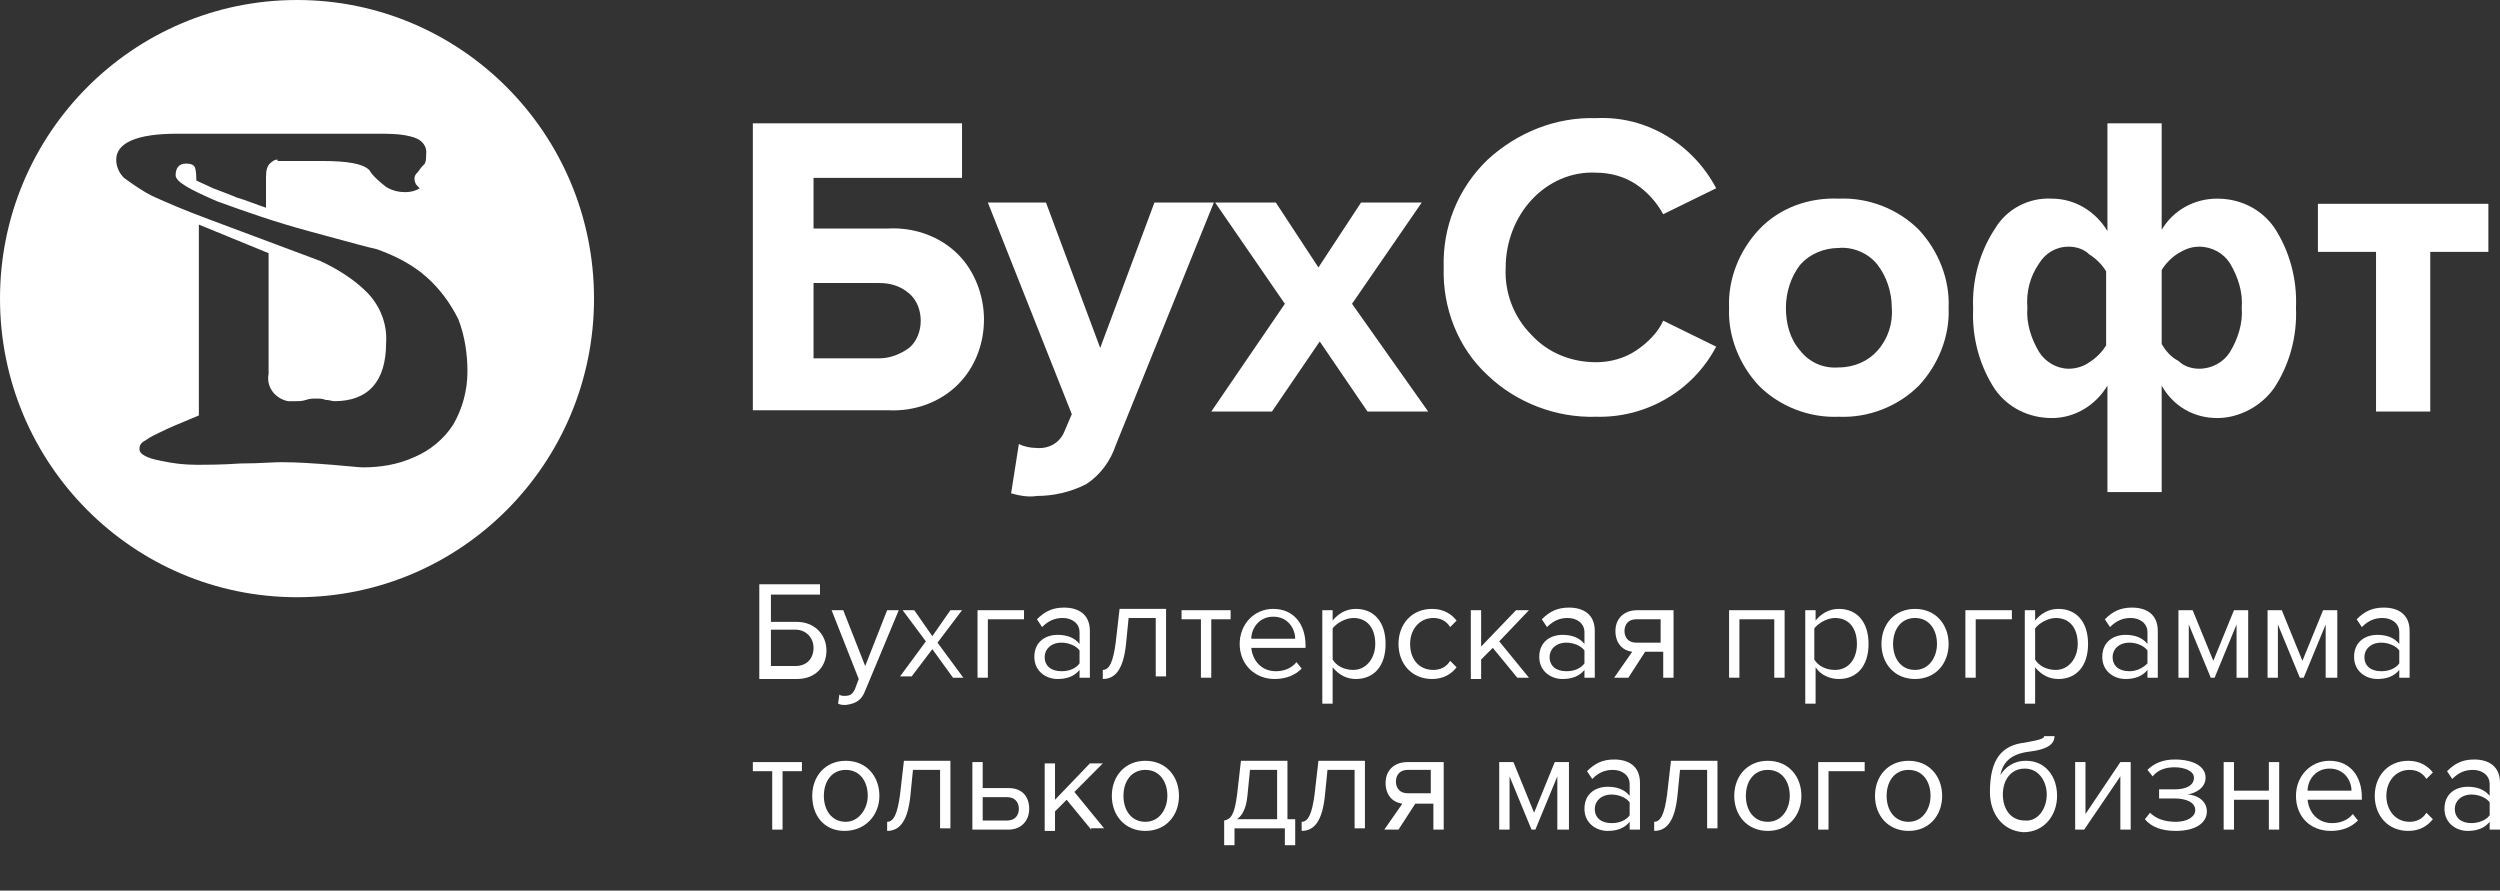 <svg width="160" height="57" viewBox="0 0 160 57" fill="none" xmlns="http://www.w3.org/2000/svg">
<rect x="0" y="0" width="160" height="57" fill="#333333" stroke="none"/>
<g clip-path="url(#clip0_20_31481)">
<path fill-rule="evenodd" clip-rule="evenodd" d="M38.017 19.111C38.017 29.665 29.506 38.222 19.008 38.222C8.51 38.222 0 29.665 0 19.111C0 8.556 8.51 0 19.008 0C29.506 0 38.017 8.556 38.017 19.111ZM17.273 10.469C17.438 10.303 17.603 10.22 17.686 10.22H17.769V10.303H20.578C22.231 10.303 23.223 10.469 23.636 10.885C23.884 11.3 24.297 11.633 24.711 11.965C25.124 12.214 25.537 12.297 25.95 12.297C26.281 12.297 26.612 12.214 26.86 12.048L26.694 11.882C26.612 11.799 26.529 11.633 26.529 11.466C26.529 11.3 26.529 11.217 26.777 10.968C26.942 10.719 27.107 10.552 27.19 10.469C27.273 10.303 27.273 10.054 27.273 9.888C27.355 9.389 27.025 8.974 26.529 8.807C25.785 8.558 24.959 8.558 24.215 8.558H11.322C8.76 8.558 7.438 9.14 7.438 10.22C7.438 10.635 7.603 11.051 7.934 11.383C8.512 11.799 9.091 12.214 9.752 12.546C10.661 12.962 11.818 13.46 13.388 14.042L20.496 16.701C21.57 17.2 22.645 17.864 23.471 18.695C24.297 19.526 24.793 20.689 24.711 21.936C24.711 24.428 23.554 25.675 21.405 25.675C21.331 25.675 21.256 25.658 21.175 25.64C21.074 25.617 20.963 25.592 20.826 25.592C20.661 25.509 20.413 25.509 20.248 25.509H20.248C20 25.509 19.835 25.509 19.587 25.592C19.339 25.675 19.174 25.675 18.926 25.675H18.43C17.603 25.509 17.025 24.761 17.19 23.93V16.203L12.727 14.374V26.589C12.52 26.675 12.32 26.759 12.13 26.838C11.405 27.139 10.806 27.389 10.413 27.586C10.333 27.626 10.248 27.666 10.16 27.708C9.887 27.838 9.589 27.979 9.339 28.168C9.008 28.334 8.926 28.5 8.926 28.749C8.926 29.081 9.421 29.331 10.331 29.497C11.074 29.663 11.818 29.746 12.562 29.746H12.562C13.223 29.746 14.215 29.746 15.372 29.663C16.05 29.663 16.642 29.635 17.133 29.611C17.481 29.594 17.777 29.58 18.017 29.58C19.091 29.58 20.165 29.663 21.24 29.746L21.24 29.746C21.744 29.785 22.157 29.824 22.479 29.855C22.844 29.889 23.092 29.912 23.223 29.912C24.297 29.912 25.454 29.746 26.529 29.248C27.521 28.832 28.43 28.084 29.008 27.17C29.587 26.173 29.917 25.01 29.917 23.764C29.917 22.683 29.752 21.52 29.339 20.44C28.843 19.443 28.182 18.529 27.355 17.781C26.446 16.95 25.289 16.369 24.132 15.953C23.557 15.825 22.537 15.547 21.111 15.159C20.693 15.045 20.239 14.922 19.752 14.79C17.603 14.208 15.703 13.544 13.884 12.879C12.149 12.131 11.24 11.633 11.24 11.217C11.24 10.719 11.488 10.469 11.901 10.469C12.231 10.469 12.397 10.552 12.479 10.719C12.562 10.968 12.562 11.3 12.562 11.549C12.727 11.633 12.913 11.716 13.099 11.799C13.285 11.882 13.471 11.965 13.636 12.048C13.79 12.11 13.956 12.172 14.132 12.238C14.43 12.349 14.761 12.473 15.124 12.63C15.457 12.725 15.79 12.849 16.155 12.984C16.424 13.083 16.709 13.189 17.025 13.294V11.3C17.025 10.885 17.107 10.635 17.273 10.469Z" fill="white"/>
<path d="M48.182 7.894H61.57V11.383H52.066V14.624H56.86C58.513 14.541 60.165 15.123 61.322 16.286C62.397 17.366 62.975 18.945 62.975 20.44C62.975 22.019 62.397 23.515 61.322 24.595C60.165 25.758 58.513 26.34 56.86 26.257H48.182V7.894ZM56.281 18.114H52.066V22.933H56.281C56.942 22.933 57.603 22.684 58.182 22.268C58.678 21.853 58.926 21.188 58.926 20.523C58.926 19.859 58.678 19.194 58.182 18.778C57.603 18.28 56.942 18.114 56.281 18.114ZM64.711 31.574L65.207 28.417C65.537 28.583 65.951 28.666 66.281 28.666C67.025 28.749 67.769 28.417 68.099 27.669L68.595 26.506L63.223 12.962H66.942L70.413 22.268L73.884 12.962H77.686L71.405 28.5C71.075 29.497 70.413 30.411 69.504 30.993C68.513 31.491 67.438 31.741 66.364 31.741C65.868 31.824 65.289 31.741 64.711 31.574ZM91.405 26.34H87.521L84.463 21.853L81.405 26.34H77.521L82.231 19.443L77.769 12.962H81.653L84.38 17.117L87.108 12.962H90.992L86.529 19.443L91.405 26.34ZM102.149 26.672C99.587 26.755 97.025 25.758 95.207 24.013C93.306 22.268 92.314 19.692 92.397 17.117C92.314 14.541 93.306 12.048 95.207 10.22C97.108 8.475 99.587 7.478 102.149 7.561C105.372 7.395 108.347 9.223 109.835 12.048L106.446 13.71C106.033 12.962 105.455 12.297 104.711 11.799C103.967 11.3 103.058 11.051 102.149 11.051C100.579 10.968 99.091 11.633 98.017 12.796C96.942 13.959 96.364 15.538 96.364 17.117C96.281 18.695 96.86 20.274 98.017 21.437C99.091 22.601 100.579 23.182 102.149 23.182C103.058 23.182 103.967 22.933 104.711 22.434C105.455 21.936 106.116 21.271 106.446 20.523L109.835 22.185C108.347 25.01 105.372 26.755 102.149 26.672ZM122.81 24.678C121.488 26.007 119.587 26.755 117.686 26.672C115.785 26.755 113.884 26.007 112.562 24.678C111.322 23.348 110.579 21.52 110.661 19.692C110.579 17.864 111.322 16.037 112.562 14.707C113.884 13.294 115.785 12.63 117.686 12.713C119.587 12.63 121.488 13.378 122.81 14.707C124.05 16.037 124.793 17.864 124.711 19.692C124.793 21.52 124.05 23.348 122.81 24.678ZM115.207 22.434C115.785 23.182 116.694 23.598 117.686 23.515C118.678 23.515 119.587 23.099 120.165 22.434C120.827 21.687 121.157 20.689 121.074 19.692C121.074 18.695 120.744 17.698 120.165 16.951C119.587 16.203 118.595 15.787 117.686 15.87C116.694 15.87 115.785 16.286 115.207 16.951C114.628 17.698 114.298 18.695 114.298 19.692C114.298 20.689 114.546 21.687 115.207 22.434ZM131.322 12.713C132.81 12.713 134.132 13.544 134.876 14.79V7.894H138.347V14.707C139.091 13.461 140.413 12.713 141.901 12.713C143.389 12.713 144.711 13.378 145.537 14.541C146.529 16.037 147.025 17.864 146.942 19.692C147.025 21.52 146.529 23.348 145.537 24.844C144.711 26.007 143.306 26.755 141.901 26.755C140.413 26.755 139.091 26.007 138.347 24.678V31.491H134.876V24.678C134.132 25.924 132.81 26.755 131.322 26.755C129.835 26.755 128.512 26.09 127.686 24.927C126.694 23.431 126.198 21.604 126.281 19.776C126.198 17.948 126.694 16.119 127.686 14.624C128.43 13.378 129.835 12.63 131.322 12.713ZM132.397 15.787C131.57 15.787 130.909 16.203 130.496 16.867C129.917 17.698 129.67 18.695 129.752 19.692C129.67 20.689 130 21.687 130.496 22.517C130.909 23.182 131.653 23.598 132.397 23.598C132.893 23.598 133.389 23.431 133.719 23.182C134.132 22.933 134.546 22.517 134.793 22.102V17.366C134.546 16.951 134.132 16.535 133.719 16.286C133.389 15.953 132.893 15.787 132.397 15.787ZM140.744 23.598C141.57 23.598 142.314 23.182 142.727 22.517C143.223 21.687 143.554 20.689 143.471 19.692C143.554 18.695 143.223 17.698 142.727 16.867C142.314 16.203 141.57 15.787 140.744 15.787C140.248 15.787 139.835 15.953 139.422 16.203C139.008 16.452 138.595 16.867 138.347 17.283V22.019C138.595 22.434 138.926 22.85 139.422 23.099C139.752 23.431 140.248 23.598 140.744 23.598ZM155.537 26.34H152.066V16.119H148.347V13.045H159.256V16.119H155.537V26.34Z" fill="white"/>
<path d="M52.479 37.391V38.055H49.339V39.8H50.992C52.149 39.8 52.893 40.631 52.893 41.628C52.893 42.625 52.231 43.456 50.992 43.456H48.595V37.391H52.479ZM49.339 40.382V42.625H50.909C51.653 42.625 52.066 42.127 52.066 41.462C52.066 40.797 51.57 40.299 50.909 40.299H49.339V40.382Z" fill="white"/>
<path d="M53.719 44.453C53.802 44.536 53.967 44.536 54.05 44.536C54.38 44.536 54.546 44.453 54.711 44.121L54.959 43.456L53.223 39.053H53.967L55.372 42.625L56.777 39.053H57.521L55.372 44.204C55.124 44.869 54.711 45.035 54.133 45.118C53.967 45.118 53.802 45.118 53.637 45.035L53.719 44.453Z" fill="white"/>
<path d="M60.992 43.373L59.669 41.545L58.347 43.29H57.603L59.256 41.047L57.769 39.053H58.512L59.669 40.714L60.826 39.053H61.57L60 41.13L61.653 43.373H60.992Z" fill="white"/>
<path d="M65.537 39.634H63.223V43.373H62.562V39.053H65.537V39.634Z" fill="white"/>
<path d="M69.091 43.373V42.874C68.76 43.29 68.264 43.456 67.686 43.456C66.942 43.456 66.198 42.958 66.198 42.044C66.198 41.047 66.942 40.631 67.686 40.631C68.264 40.631 68.76 40.797 69.091 41.213V40.465C69.091 39.883 68.595 39.551 68.016 39.551C67.521 39.551 67.108 39.717 66.694 40.133L66.364 39.634C66.859 39.135 67.355 38.886 68.099 38.886C69.008 38.886 69.752 39.302 69.752 40.382V43.373H69.091ZM69.091 42.459V41.628C68.843 41.296 68.347 41.13 67.934 41.13C67.273 41.13 66.859 41.545 66.859 42.044C66.859 42.625 67.273 42.958 67.934 42.958C68.43 42.958 68.843 42.791 69.091 42.459Z" fill="white"/>
<path d="M70.579 42.875C70.992 42.875 71.24 42.376 71.405 41.13L71.653 38.969H74.628V43.29H73.967V39.551H72.231L72.066 41.213C71.901 42.791 71.405 43.456 70.579 43.456V42.875Z" fill="white"/>
<path d="M76.859 43.373V39.634H75.62V39.053H78.76V39.634H77.521V43.373H76.859Z" fill="white"/>
<path d="M79.339 41.213C79.339 39.966 80.248 38.969 81.488 38.969C82.81 38.969 83.554 39.966 83.554 41.296V41.462H80.083C80.165 42.293 80.744 42.958 81.653 42.958C82.149 42.958 82.645 42.791 82.975 42.376L83.306 42.791C82.893 43.207 82.314 43.456 81.57 43.456C80.331 43.456 79.339 42.542 79.339 41.213ZM81.488 39.468C80.579 39.468 80.083 40.216 80.083 40.88H82.893C82.893 40.299 82.479 39.468 81.488 39.468Z" fill="white"/>
<path d="M85.289 42.708V45.035H84.628V39.052H85.289V39.717C85.62 39.302 86.116 38.969 86.777 38.969C87.934 38.969 88.678 39.8 88.678 41.213C88.678 42.625 87.934 43.456 86.777 43.456C86.198 43.456 85.703 43.207 85.289 42.708ZM88.017 41.213C88.017 40.216 87.521 39.551 86.612 39.551C86.116 39.551 85.537 39.883 85.289 40.216V42.21C85.537 42.625 86.033 42.875 86.612 42.875C87.438 42.875 88.017 42.127 88.017 41.213Z" fill="white"/>
<path d="M89.504 41.213C89.504 39.966 90.331 38.969 91.653 38.969C92.397 38.969 92.893 39.302 93.223 39.717L92.81 40.133C92.562 39.717 92.149 39.551 91.736 39.551C90.826 39.551 90.248 40.299 90.248 41.213C90.248 42.21 90.826 42.875 91.736 42.875C92.149 42.875 92.562 42.708 92.81 42.293L93.223 42.708C92.893 43.124 92.397 43.456 91.653 43.456C90.331 43.456 89.504 42.459 89.504 41.213Z" fill="white"/>
<path d="M97.108 43.373L95.537 41.462L94.793 42.21V43.456H94.132V39.053H94.793V41.379L97.025 39.053H97.851L95.951 41.047L97.851 43.373H97.108Z" fill="white"/>
<path d="M101.405 43.373V42.874C101.074 43.29 100.579 43.456 100 43.456C99.256 43.456 98.513 42.958 98.513 42.044C98.513 41.047 99.256 40.631 100 40.631C100.579 40.631 101.074 40.797 101.405 41.213V40.465C101.405 39.883 100.909 39.551 100.331 39.551C99.835 39.551 99.421 39.717 99.008 40.133L98.678 39.634C99.174 39.135 99.669 38.886 100.413 38.886C101.322 38.886 102.066 39.302 102.066 40.382V43.373H101.405ZM101.405 42.459V41.628C101.157 41.296 100.661 41.13 100.248 41.13C99.587 41.13 99.174 41.545 99.174 42.044C99.174 42.625 99.587 42.958 100.248 42.958C100.744 42.958 101.157 42.791 101.405 42.459Z" fill="white"/>
<path d="M103.306 43.373L104.463 41.711C103.802 41.628 103.388 41.13 103.388 40.382C103.388 39.634 103.884 39.053 104.793 39.053H107.107V43.373H106.446V41.711H105.289L104.215 43.373H103.306ZM106.281 41.13V39.634H104.711C104.215 39.634 103.967 39.967 103.967 40.382C103.967 40.797 104.215 41.13 104.711 41.13H106.281Z" fill="white"/>
<path d="M113.554 43.373V39.634H111.322V43.373H110.661V39.053H114.215V43.373H113.554Z" fill="white"/>
<path d="M116.198 42.708V45.035H115.537V39.052H116.198V39.717C116.529 39.302 117.025 38.969 117.686 38.969C118.843 38.969 119.587 39.8 119.587 41.213C119.587 42.625 118.843 43.456 117.686 43.456C117.107 43.456 116.529 43.207 116.198 42.708ZM118.843 41.213C118.843 40.216 118.347 39.551 117.438 39.551C116.942 39.551 116.364 39.883 116.116 40.216V42.21C116.364 42.625 116.86 42.875 117.438 42.875C118.347 42.875 118.843 42.127 118.843 41.213Z" fill="white"/>
<path d="M120.413 41.213C120.413 39.966 121.24 38.969 122.562 38.969C123.884 38.969 124.711 39.966 124.711 41.213C124.711 42.459 123.884 43.456 122.562 43.456C121.24 43.456 120.413 42.459 120.413 41.213ZM123.967 41.213C123.967 40.299 123.471 39.551 122.562 39.551C121.653 39.551 121.157 40.299 121.157 41.213C121.157 42.127 121.653 42.875 122.562 42.875C123.471 42.875 123.967 42.044 123.967 41.213Z" fill="white"/>
<path d="M128.76 39.634H126.446V43.373H125.785V39.053H128.76V39.634Z" fill="white"/>
<path d="M130.248 42.708V45.035H129.587V39.052H130.248V39.717C130.579 39.302 131.074 38.969 131.736 38.969C132.893 38.969 133.636 39.8 133.636 41.213C133.636 42.625 132.893 43.456 131.736 43.456C131.157 43.456 130.661 43.207 130.248 42.708ZM132.975 41.213C132.975 40.216 132.479 39.551 131.57 39.551C131.074 39.551 130.496 39.883 130.248 40.216V42.21C130.496 42.625 130.992 42.875 131.57 42.875C132.397 42.875 132.975 42.127 132.975 41.213Z" fill="white"/>
<path d="M137.438 43.373V42.874C137.107 43.29 136.612 43.456 136.033 43.456C135.289 43.456 134.545 42.958 134.545 42.044C134.545 41.047 135.289 40.631 136.033 40.631C136.612 40.631 137.107 40.797 137.438 41.213V40.465C137.438 39.883 136.942 39.551 136.364 39.551C135.868 39.551 135.454 39.717 135.041 40.133L134.711 39.634C135.207 39.135 135.702 38.886 136.446 38.886C137.355 38.886 138.099 39.302 138.099 40.382V43.373H137.438ZM137.438 42.459V41.628C137.19 41.296 136.694 41.13 136.281 41.13C135.62 41.13 135.207 41.545 135.207 42.044C135.207 42.625 135.62 42.958 136.281 42.958C136.694 42.958 137.107 42.791 137.438 42.459Z" fill="white"/>
<path d="M143.14 43.373V39.967L141.735 43.373H141.488L140.083 39.967V43.373H139.421V39.053H140.33L141.653 42.293L142.975 39.053H143.884V43.373H143.14Z" fill="white"/>
<path d="M148.843 43.373V39.967L147.438 43.373H147.19L145.785 39.967V43.373H145.124V39.053H146.033L147.355 42.293L148.678 39.053H149.587V43.373H148.843Z" fill="white"/>
<path d="M153.554 43.373V42.874C153.223 43.29 152.727 43.456 152.149 43.456C151.405 43.456 150.661 42.958 150.661 42.044C150.661 41.047 151.405 40.631 152.149 40.631C152.727 40.631 153.223 40.797 153.554 41.213V40.465C153.554 39.883 153.058 39.551 152.479 39.551C151.984 39.551 151.57 39.717 151.157 40.133L150.827 39.634C151.322 39.135 151.818 38.886 152.562 38.886C153.471 38.886 154.215 39.302 154.215 40.382V43.373H153.554ZM153.554 42.459V41.628C153.306 41.296 152.81 41.13 152.397 41.13C151.736 41.13 151.322 41.545 151.322 42.044C151.322 42.625 151.736 42.958 152.397 42.958C152.893 42.958 153.306 42.791 153.554 42.459Z" fill="white"/>
<path d="M49.422 53.095V49.356H48.182V48.774H51.322V49.356H50.083V53.095H49.422Z" fill="white"/>
<path d="M51.983 50.934C51.983 49.688 52.81 48.691 54.132 48.691C55.455 48.691 56.281 49.688 56.281 50.934C56.281 52.181 55.372 53.178 54.05 53.178C52.727 53.178 51.983 52.181 51.983 50.934ZM55.537 50.934C55.537 50.02 55.041 49.273 54.132 49.273C53.223 49.273 52.727 50.02 52.727 50.934C52.727 51.849 53.223 52.596 54.132 52.596C54.959 52.596 55.537 51.765 55.537 50.934Z" fill="white"/>
<path d="M56.777 52.596C57.19 52.596 57.438 52.098 57.603 50.851L57.851 48.691H60.826V53.012H60.165V49.273H58.43L58.264 50.934C58.099 52.513 57.603 53.178 56.777 53.178V52.596Z" fill="white"/>
<path d="M62.893 48.774V50.436H64.546C65.455 50.436 65.868 51.018 65.868 51.766C65.868 52.513 65.372 53.095 64.546 53.095H62.232V48.774H62.893ZM62.893 51.018V52.513H64.463C64.959 52.513 65.207 52.181 65.207 51.766C65.207 51.35 64.959 51.018 64.463 51.018H62.893Z" fill="white"/>
<path d="M69.835 53.095L68.265 51.184L67.521 51.931V53.178H66.86V48.857H67.521V51.184L69.752 48.857H70.579L68.76 50.685L70.661 53.011H69.835V53.095Z" fill="white"/>
<path d="M71.157 50.934C71.157 49.688 71.984 48.691 73.306 48.691C74.628 48.691 75.455 49.688 75.455 50.934C75.455 52.181 74.628 53.178 73.306 53.178C71.984 53.178 71.157 52.181 71.157 50.934ZM74.711 50.934C74.711 50.02 74.215 49.273 73.306 49.273C72.397 49.273 71.901 50.02 71.901 50.934C71.901 51.849 72.397 52.596 73.306 52.596C74.215 52.596 74.711 51.765 74.711 50.934Z" fill="white"/>
<path d="M78.347 52.513C78.76 52.43 79.008 52.181 79.174 50.851L79.421 48.691H82.397V52.43H82.893V54.092H82.231V53.012H79.008V54.092H78.347V52.513ZM79.835 50.934C79.752 51.765 79.504 52.181 79.174 52.43H81.736V49.273H80L79.835 50.934Z" fill="white"/>
<path d="M83.306 52.596C83.719 52.596 83.967 52.098 84.132 50.851L84.38 48.691H87.355V53.012H86.694V49.273H84.959L84.793 50.934C84.628 52.513 84.132 53.178 83.306 53.178V52.596Z" fill="white"/>
<path d="M88.595 53.095L89.752 51.433C89.091 51.35 88.678 50.852 88.678 50.104C88.678 49.356 89.174 48.774 90.083 48.774H92.397V53.095H91.736V51.433H90.579L89.504 53.095H88.595ZM91.57 50.768V49.273H90.083C89.587 49.273 89.339 49.605 89.339 50.021C89.339 50.436 89.587 50.768 90.083 50.768H91.57Z" fill="white"/>
<path d="M99.669 53.095V49.688L98.264 53.095H98.017L96.612 49.688V53.095H95.95V48.774H96.859L98.182 52.015L99.504 48.774H100.413V53.095H99.669Z" fill="white"/>
<path d="M104.298 53.095V52.596C103.967 53.012 103.471 53.178 102.893 53.178C102.149 53.178 101.405 52.679 101.405 51.765C101.405 50.768 102.149 50.353 102.893 50.353C103.471 50.353 103.967 50.519 104.298 50.934V50.187C104.298 49.605 103.802 49.273 103.223 49.273C102.727 49.273 102.314 49.439 101.901 49.854L101.57 49.356C102.066 48.857 102.562 48.608 103.306 48.608C104.215 48.608 104.959 49.023 104.959 50.103V53.095H104.298ZM104.298 52.181V51.35C104.05 51.017 103.554 50.851 103.141 50.851C102.479 50.851 102.066 51.267 102.066 51.765C102.066 52.347 102.479 52.679 103.141 52.679C103.636 52.679 104.05 52.513 104.298 52.181Z" fill="white"/>
<path d="M105.868 52.596C106.281 52.596 106.529 52.098 106.694 50.851L106.942 48.691H109.918V53.012H109.256V49.273H107.521L107.356 50.934C107.19 52.513 106.694 53.178 105.868 53.178V52.596Z" fill="white"/>
<path d="M110.992 50.934C110.992 49.688 111.818 48.691 113.14 48.691C114.463 48.691 115.289 49.688 115.289 50.934C115.289 52.181 114.463 53.178 113.14 53.178C111.818 53.178 110.992 52.181 110.992 50.934ZM114.545 50.934C114.545 50.02 114.05 49.273 113.14 49.273C112.231 49.273 111.735 50.02 111.735 50.934C111.735 51.849 112.231 52.596 113.14 52.596C114.05 52.596 114.545 51.765 114.545 50.934Z" fill="white"/>
<path d="M119.339 49.356H117.025V53.095H116.364V48.774H119.339V49.356Z" fill="white"/>
<path d="M120 50.934C120 49.688 120.826 48.691 122.149 48.691C123.471 48.691 124.298 49.688 124.298 50.934C124.298 52.181 123.471 53.178 122.149 53.178C120.826 53.178 120 52.181 120 50.934ZM123.554 50.934C123.554 50.02 123.058 49.273 122.149 49.273C121.24 49.273 120.744 50.02 120.744 50.934C120.744 51.849 121.24 52.596 122.149 52.596C123.058 52.596 123.554 51.765 123.554 50.934Z" fill="white"/>
<path d="M127.355 50.685C127.355 48.608 128.099 47.694 129.587 47.528C130.496 47.362 130.827 47.279 130.827 47.112H131.488C131.488 47.86 130.496 48.026 129.835 48.109C128.595 48.276 128.182 48.857 128.017 49.605C128.347 49.107 128.843 48.691 129.669 48.691C130.909 48.691 131.653 49.688 131.653 50.935C131.653 52.181 130.826 53.261 129.504 53.261C128.182 53.178 127.355 52.098 127.355 50.685ZM130.992 50.852C130.992 50.021 130.496 49.19 129.587 49.19C128.678 49.19 128.182 49.938 128.182 50.852C128.182 51.766 128.678 52.513 129.587 52.513C130.413 52.596 130.992 51.766 130.992 50.852Z" fill="white"/>
<path d="M132.81 53.095V48.774H133.471V52.098L135.703 48.774H136.364V53.095H135.703V49.688L133.388 53.095H132.81Z" fill="white"/>
<path d="M137.273 52.43L137.603 52.015C138.017 52.43 138.595 52.596 139.256 52.596C140 52.596 140.496 52.264 140.496 51.848C140.496 51.35 139.917 51.101 139.174 51.101H138.182V50.519H139.174C139.917 50.519 140.413 50.27 140.413 49.771C140.413 49.356 139.835 49.106 139.174 49.106C138.595 49.106 138.099 49.273 137.769 49.688L137.438 49.273C137.851 48.857 138.43 48.608 139.174 48.608C140.331 48.608 141.157 49.023 141.157 49.771C141.157 50.436 140.496 50.768 140 50.851C140.496 50.851 141.24 51.184 141.24 51.931C141.24 52.679 140.496 53.178 139.256 53.178C138.347 53.178 137.686 52.929 137.273 52.43Z" fill="white"/>
<path d="M142.314 53.095V48.774H142.975V50.602H145.207V48.774H145.868V53.095H145.207V51.184H142.975V53.095H142.314Z" fill="white"/>
<path d="M146.942 50.934C146.942 49.688 147.851 48.691 149.091 48.691C150.413 48.691 151.157 49.688 151.157 51.018V51.184H147.686C147.769 52.015 148.347 52.679 149.256 52.679C149.752 52.679 150.248 52.513 150.579 52.098L150.909 52.513C150.496 52.929 149.917 53.178 149.174 53.178C147.851 53.178 146.942 52.264 146.942 50.934ZM149.091 49.19C148.182 49.19 147.686 49.937 147.686 50.602H150.496C150.496 50.02 150.083 49.19 149.091 49.19Z" fill="white"/>
<path d="M151.984 50.934C151.984 49.688 152.81 48.691 154.132 48.691C154.876 48.691 155.372 49.023 155.703 49.439L155.289 49.854C155.041 49.439 154.628 49.273 154.215 49.273C153.306 49.273 152.727 50.02 152.727 50.934C152.727 51.849 153.306 52.596 154.215 52.596C154.628 52.596 155.041 52.43 155.289 52.015L155.703 52.43C155.372 52.846 154.876 53.178 154.132 53.178C152.81 53.178 151.984 52.181 151.984 50.934Z" fill="white"/>
<path d="M159.339 53.095V52.596C159.008 53.012 158.512 53.178 157.934 53.178C157.19 53.178 156.446 52.679 156.446 51.765C156.446 50.768 157.19 50.353 157.934 50.353C158.512 50.353 159.008 50.519 159.339 50.934V50.187C159.339 49.605 158.843 49.273 158.264 49.273C157.769 49.273 157.355 49.439 156.942 49.854L156.612 49.356C157.107 48.857 157.603 48.608 158.347 48.608C159.256 48.608 160 49.023 160 50.103V53.095H159.339ZM159.339 52.181V51.35C159.091 51.017 158.595 50.851 158.182 50.851C157.521 50.851 157.107 51.267 157.107 51.765C157.107 52.347 157.521 52.679 158.182 52.679C158.595 52.679 159.091 52.513 159.339 52.181Z" fill="white"/>
</g>
<defs>
<clipPath id="clip0_20_31481">
<rect width="160" height="57" fill="white"/>
</clipPath>
</defs>
</svg>
